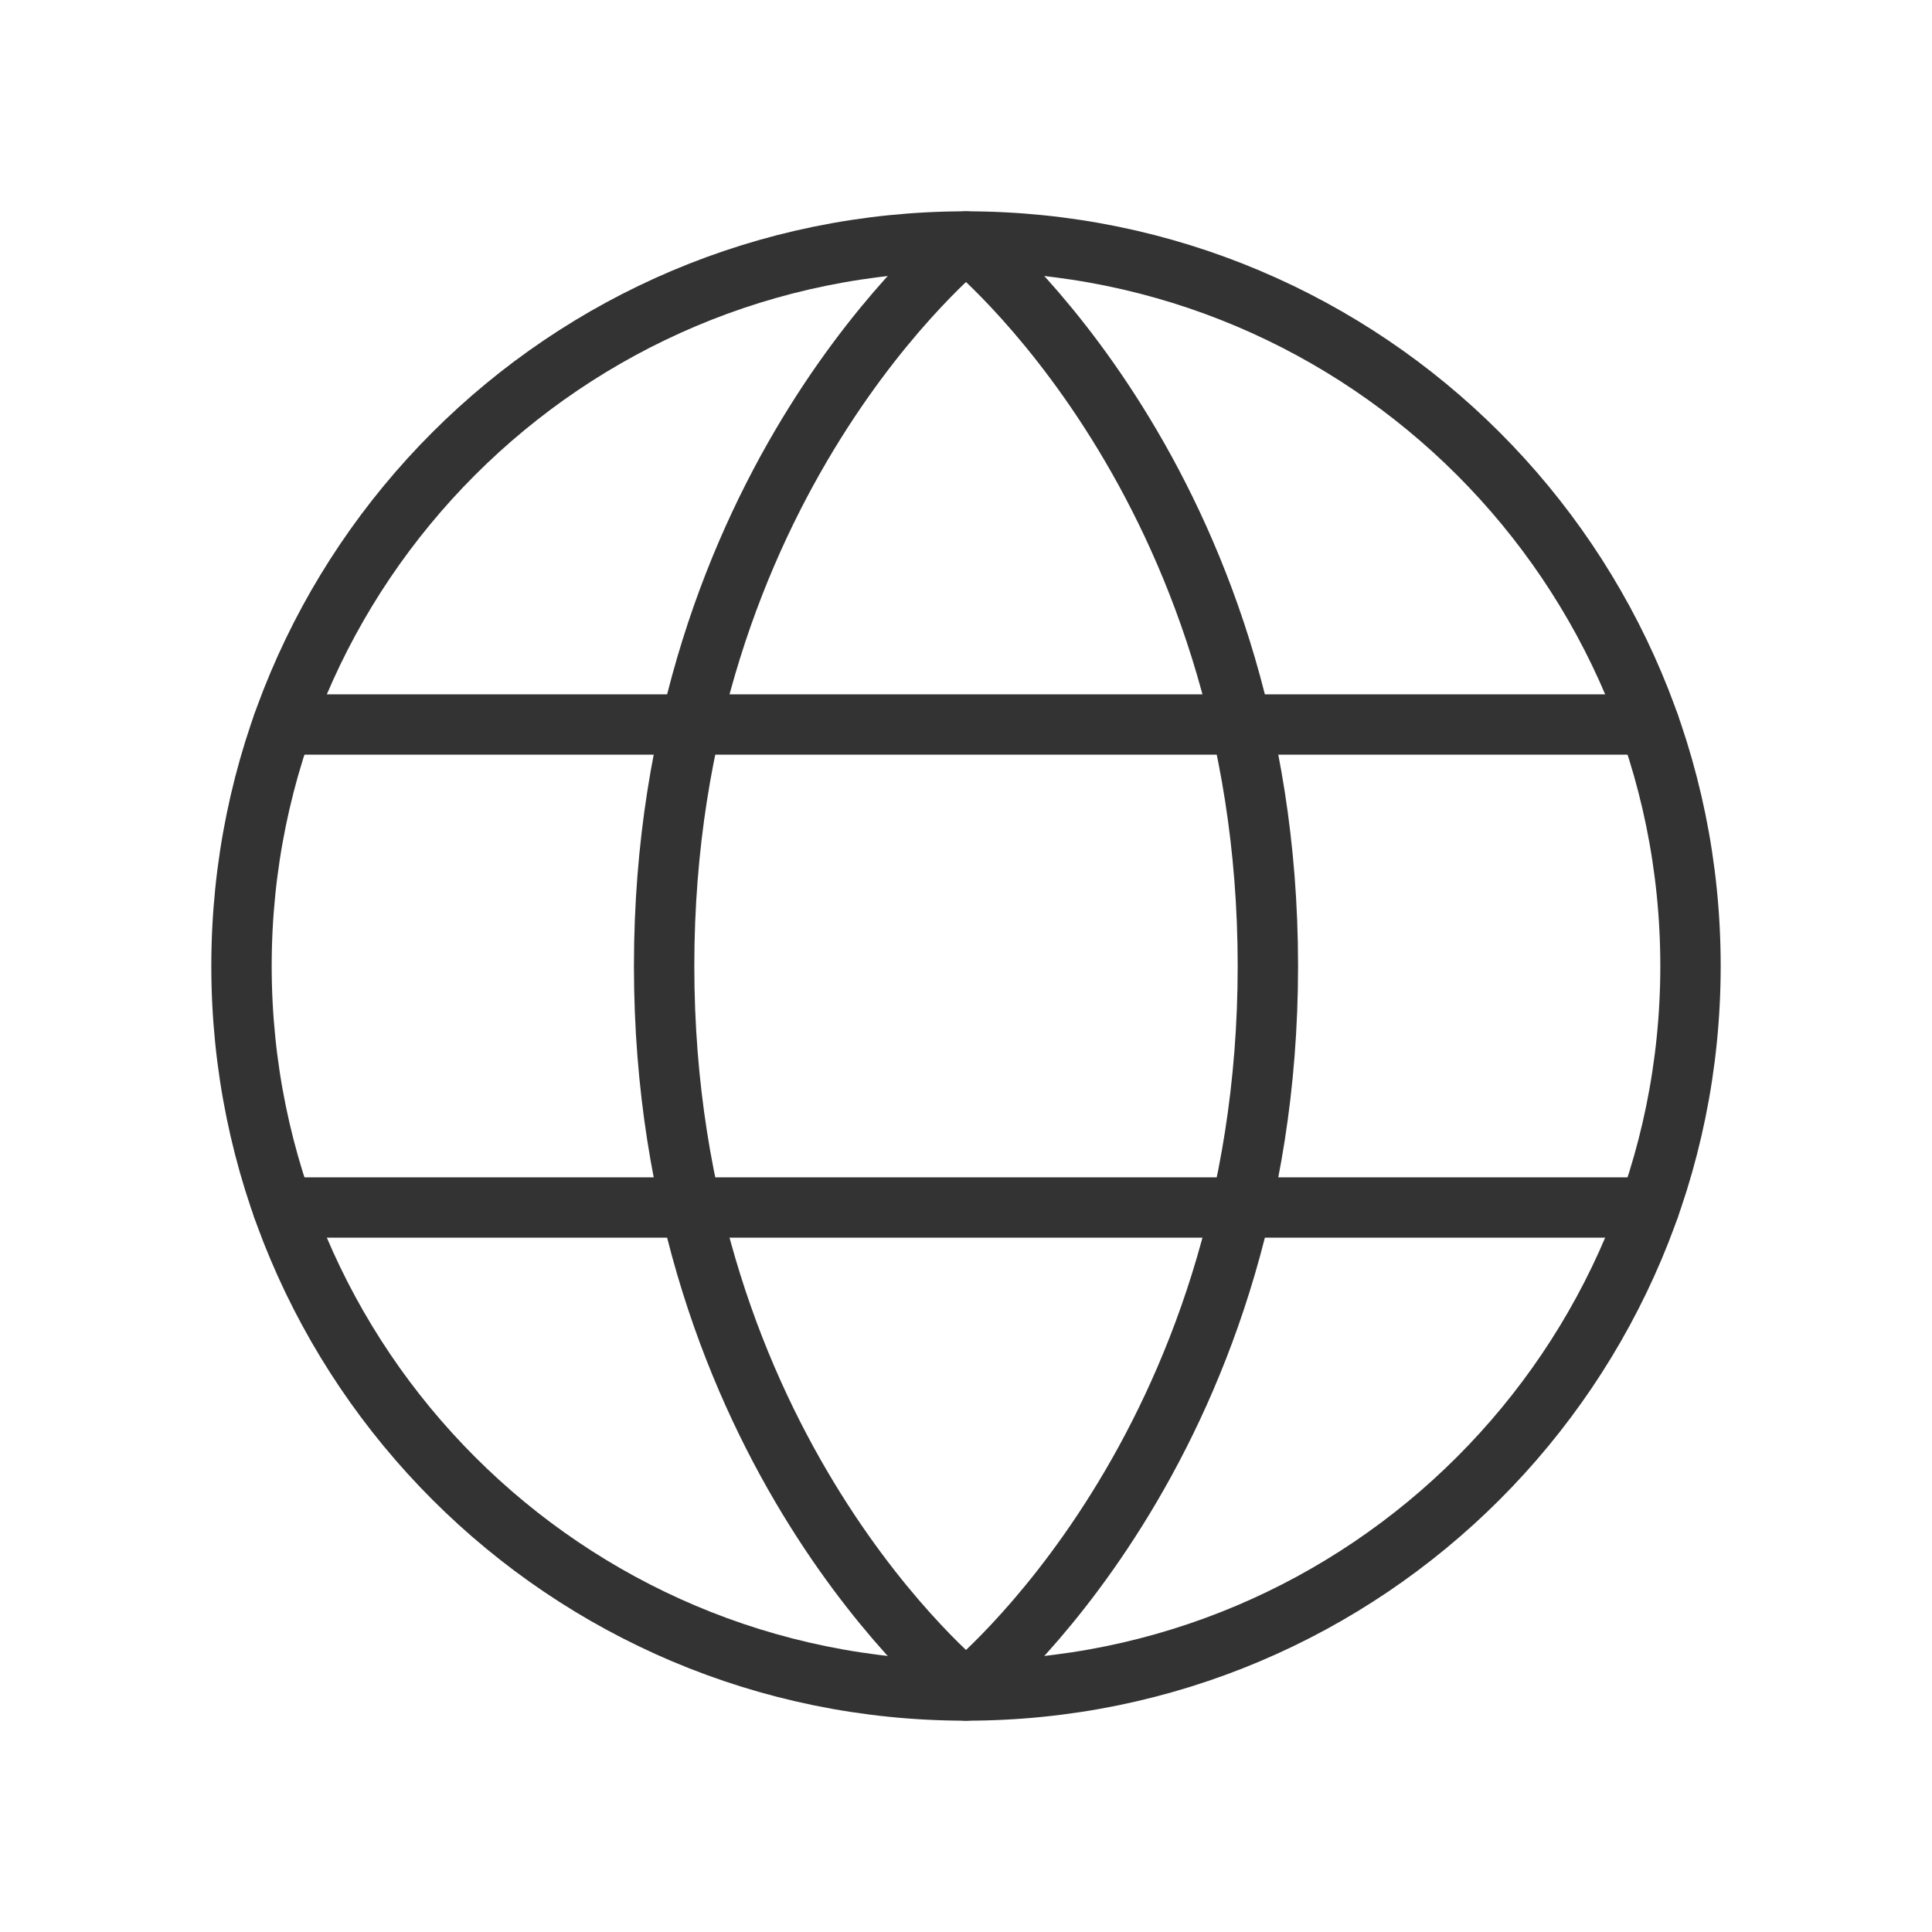 <svg width="24" height="24" viewBox="0 0 24 24" fill="none" xmlns="http://www.w3.org/2000/svg">
<path d="M12 21C16.971 21 21 16.971 21 12C21 7.029 16.971 3 12 3C7.029 3 3 7.029 3 12C3 16.971 7.029 21 12 21Z" stroke="#333333" stroke-width="0.75" stroke-linecap="round" stroke-linejoin="round"/>
<path d="M15.75 12C15.75 18 12 21 12 21C12 21 8.25 18 8.25 12C8.25 6 12 3 12 3C12 3 15.75 6 15.75 12Z" stroke="#333333" stroke-width="0.75" stroke-linecap="round" stroke-linejoin="round"/>
<path d="M3.512 9H20.488" stroke="#333333" stroke-width="0.75" stroke-linecap="round" stroke-linejoin="round"/>
<path d="M3.512 15H20.488" stroke="#333333" stroke-width="0.75" stroke-linecap="round" stroke-linejoin="round"/>
</svg>
